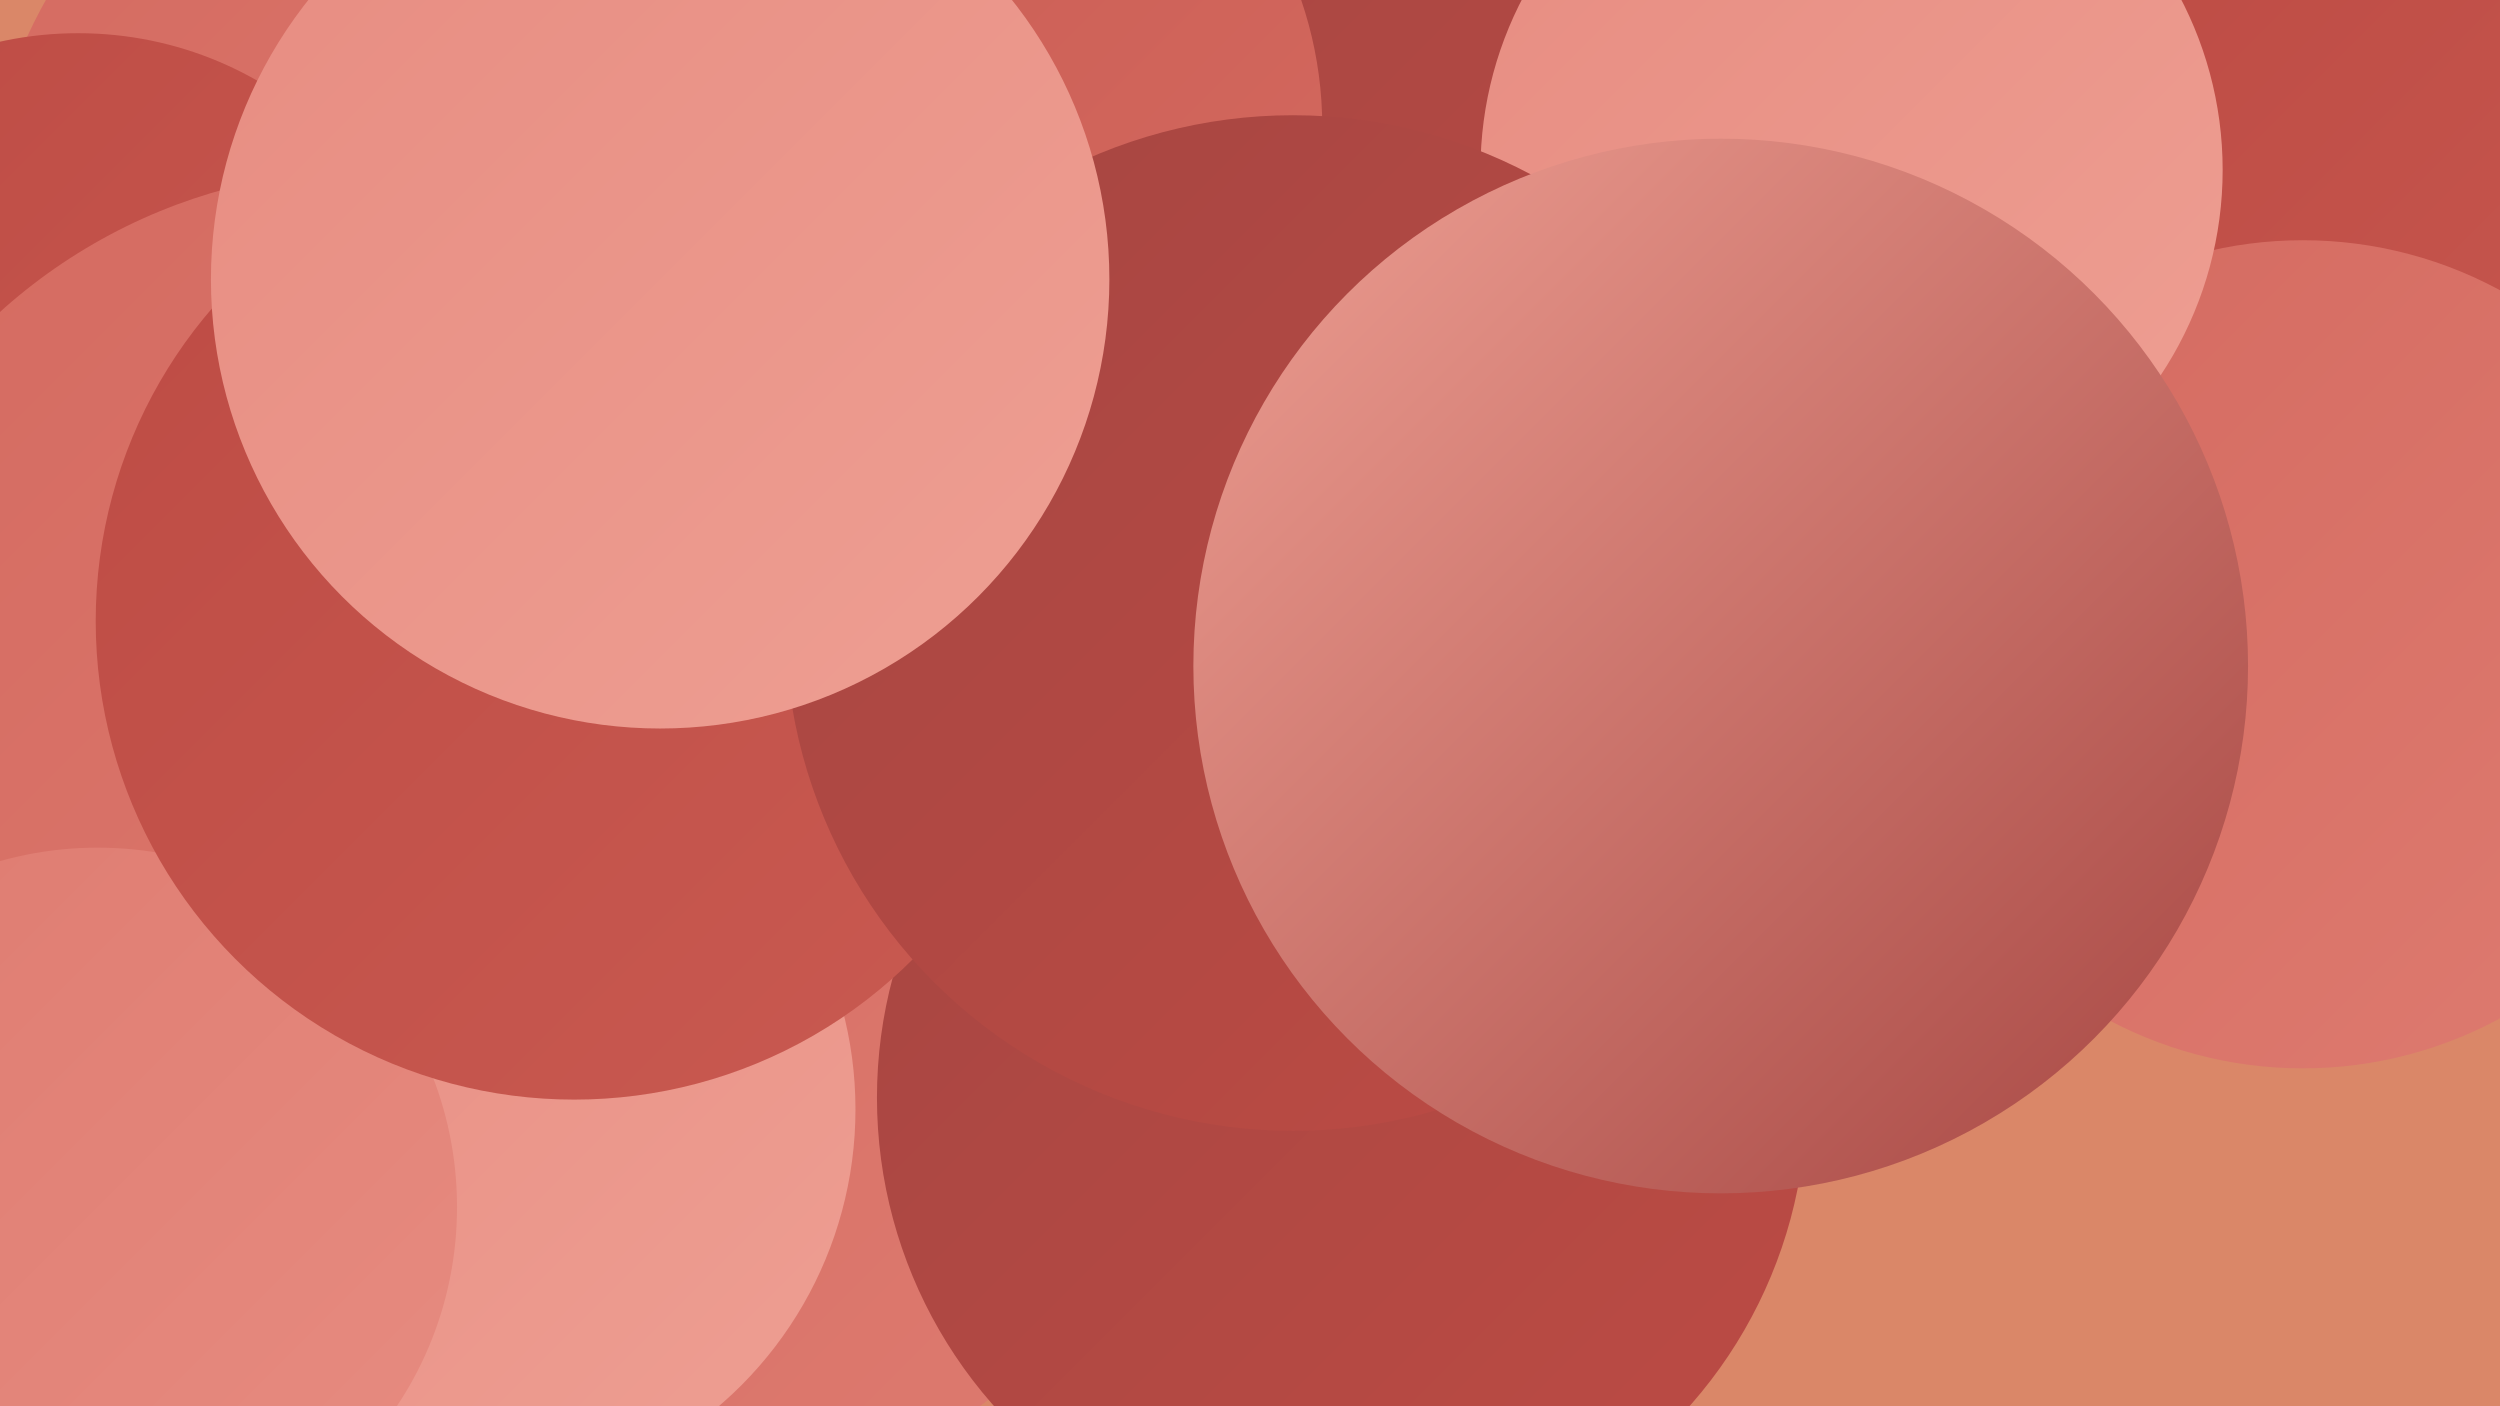 <?xml version="1.0" encoding="UTF-8"?><svg width="1280" height="720" xmlns="http://www.w3.org/2000/svg"><defs><linearGradient id="grad0" x1="0%" y1="0%" x2="100%" y2="100%"><stop offset="0%" style="stop-color:#a64642;stop-opacity:1" /><stop offset="100%" style="stop-color:#bd4b44;stop-opacity:1" /></linearGradient><linearGradient id="grad1" x1="0%" y1="0%" x2="100%" y2="100%"><stop offset="0%" style="stop-color:#bd4b44;stop-opacity:1" /><stop offset="100%" style="stop-color:#c95a51;stop-opacity:1" /></linearGradient><linearGradient id="grad2" x1="0%" y1="0%" x2="100%" y2="100%"><stop offset="0%" style="stop-color:#c95a51;stop-opacity:1" /><stop offset="100%" style="stop-color:#d46a60;stop-opacity:1" /></linearGradient><linearGradient id="grad3" x1="0%" y1="0%" x2="100%" y2="100%"><stop offset="0%" style="stop-color:#d46a60;stop-opacity:1" /><stop offset="100%" style="stop-color:#de7b70;stop-opacity:1" /></linearGradient><linearGradient id="grad4" x1="0%" y1="0%" x2="100%" y2="100%"><stop offset="0%" style="stop-color:#de7b70;stop-opacity:1" /><stop offset="100%" style="stop-color:#e78c81;stop-opacity:1" /></linearGradient><linearGradient id="grad5" x1="0%" y1="0%" x2="100%" y2="100%"><stop offset="0%" style="stop-color:#e78c81;stop-opacity:1" /><stop offset="100%" style="stop-color:#ee9f93;stop-opacity:1" /></linearGradient><linearGradient id="grad6" x1="0%" y1="0%" x2="100%" y2="100%"><stop offset="0%" style="stop-color:#ee9f93;stop-opacity:1" /><stop offset="100%" style="stop-color:#a64642;stop-opacity:1" /></linearGradient></defs><rect width="1280" height="720" fill="#da8768" /><circle cx="767" cy="55" r="223" fill="url(#grad3)" /><circle cx="244" cy="124" r="253" fill="url(#grad3)" /><circle cx="1246" cy="139" r="198" fill="url(#grad1)" /><circle cx="515" cy="148" r="196" fill="url(#grad4)" /><circle cx="463" cy="410" r="275" fill="url(#grad0)" /><circle cx="1179" cy="335" r="212" fill="url(#grad3)" /><circle cx="337" cy="496" r="278" fill="url(#grad3)" /><circle cx="742" cy="159" r="284" fill="url(#grad0)" /><circle cx="948" cy="87" r="190" fill="url(#grad5)" /><circle cx="40" cy="202" r="185" fill="url(#grad1)" /><circle cx="687" cy="562" r="238" fill="url(#grad0)" /><circle cx="189" cy="369" r="282" fill="url(#grad3)" /><circle cx="27" cy="688" r="228" fill="url(#grad2)" /><circle cx="238" cy="568" r="200" fill="url(#grad5)" /><circle cx="50" cy="618" r="184" fill="url(#grad4)" /><circle cx="294" cy="318" r="245" fill="url(#grad1)" /><circle cx="476" cy="65" r="201" fill="url(#grad2)" /><circle cx="662" cy="319" r="260" fill="url(#grad0)" /><circle cx="338" cy="143" r="230" fill="url(#grad5)" /><circle cx="881" cy="341" r="270" fill="url(#grad6)" /></svg>